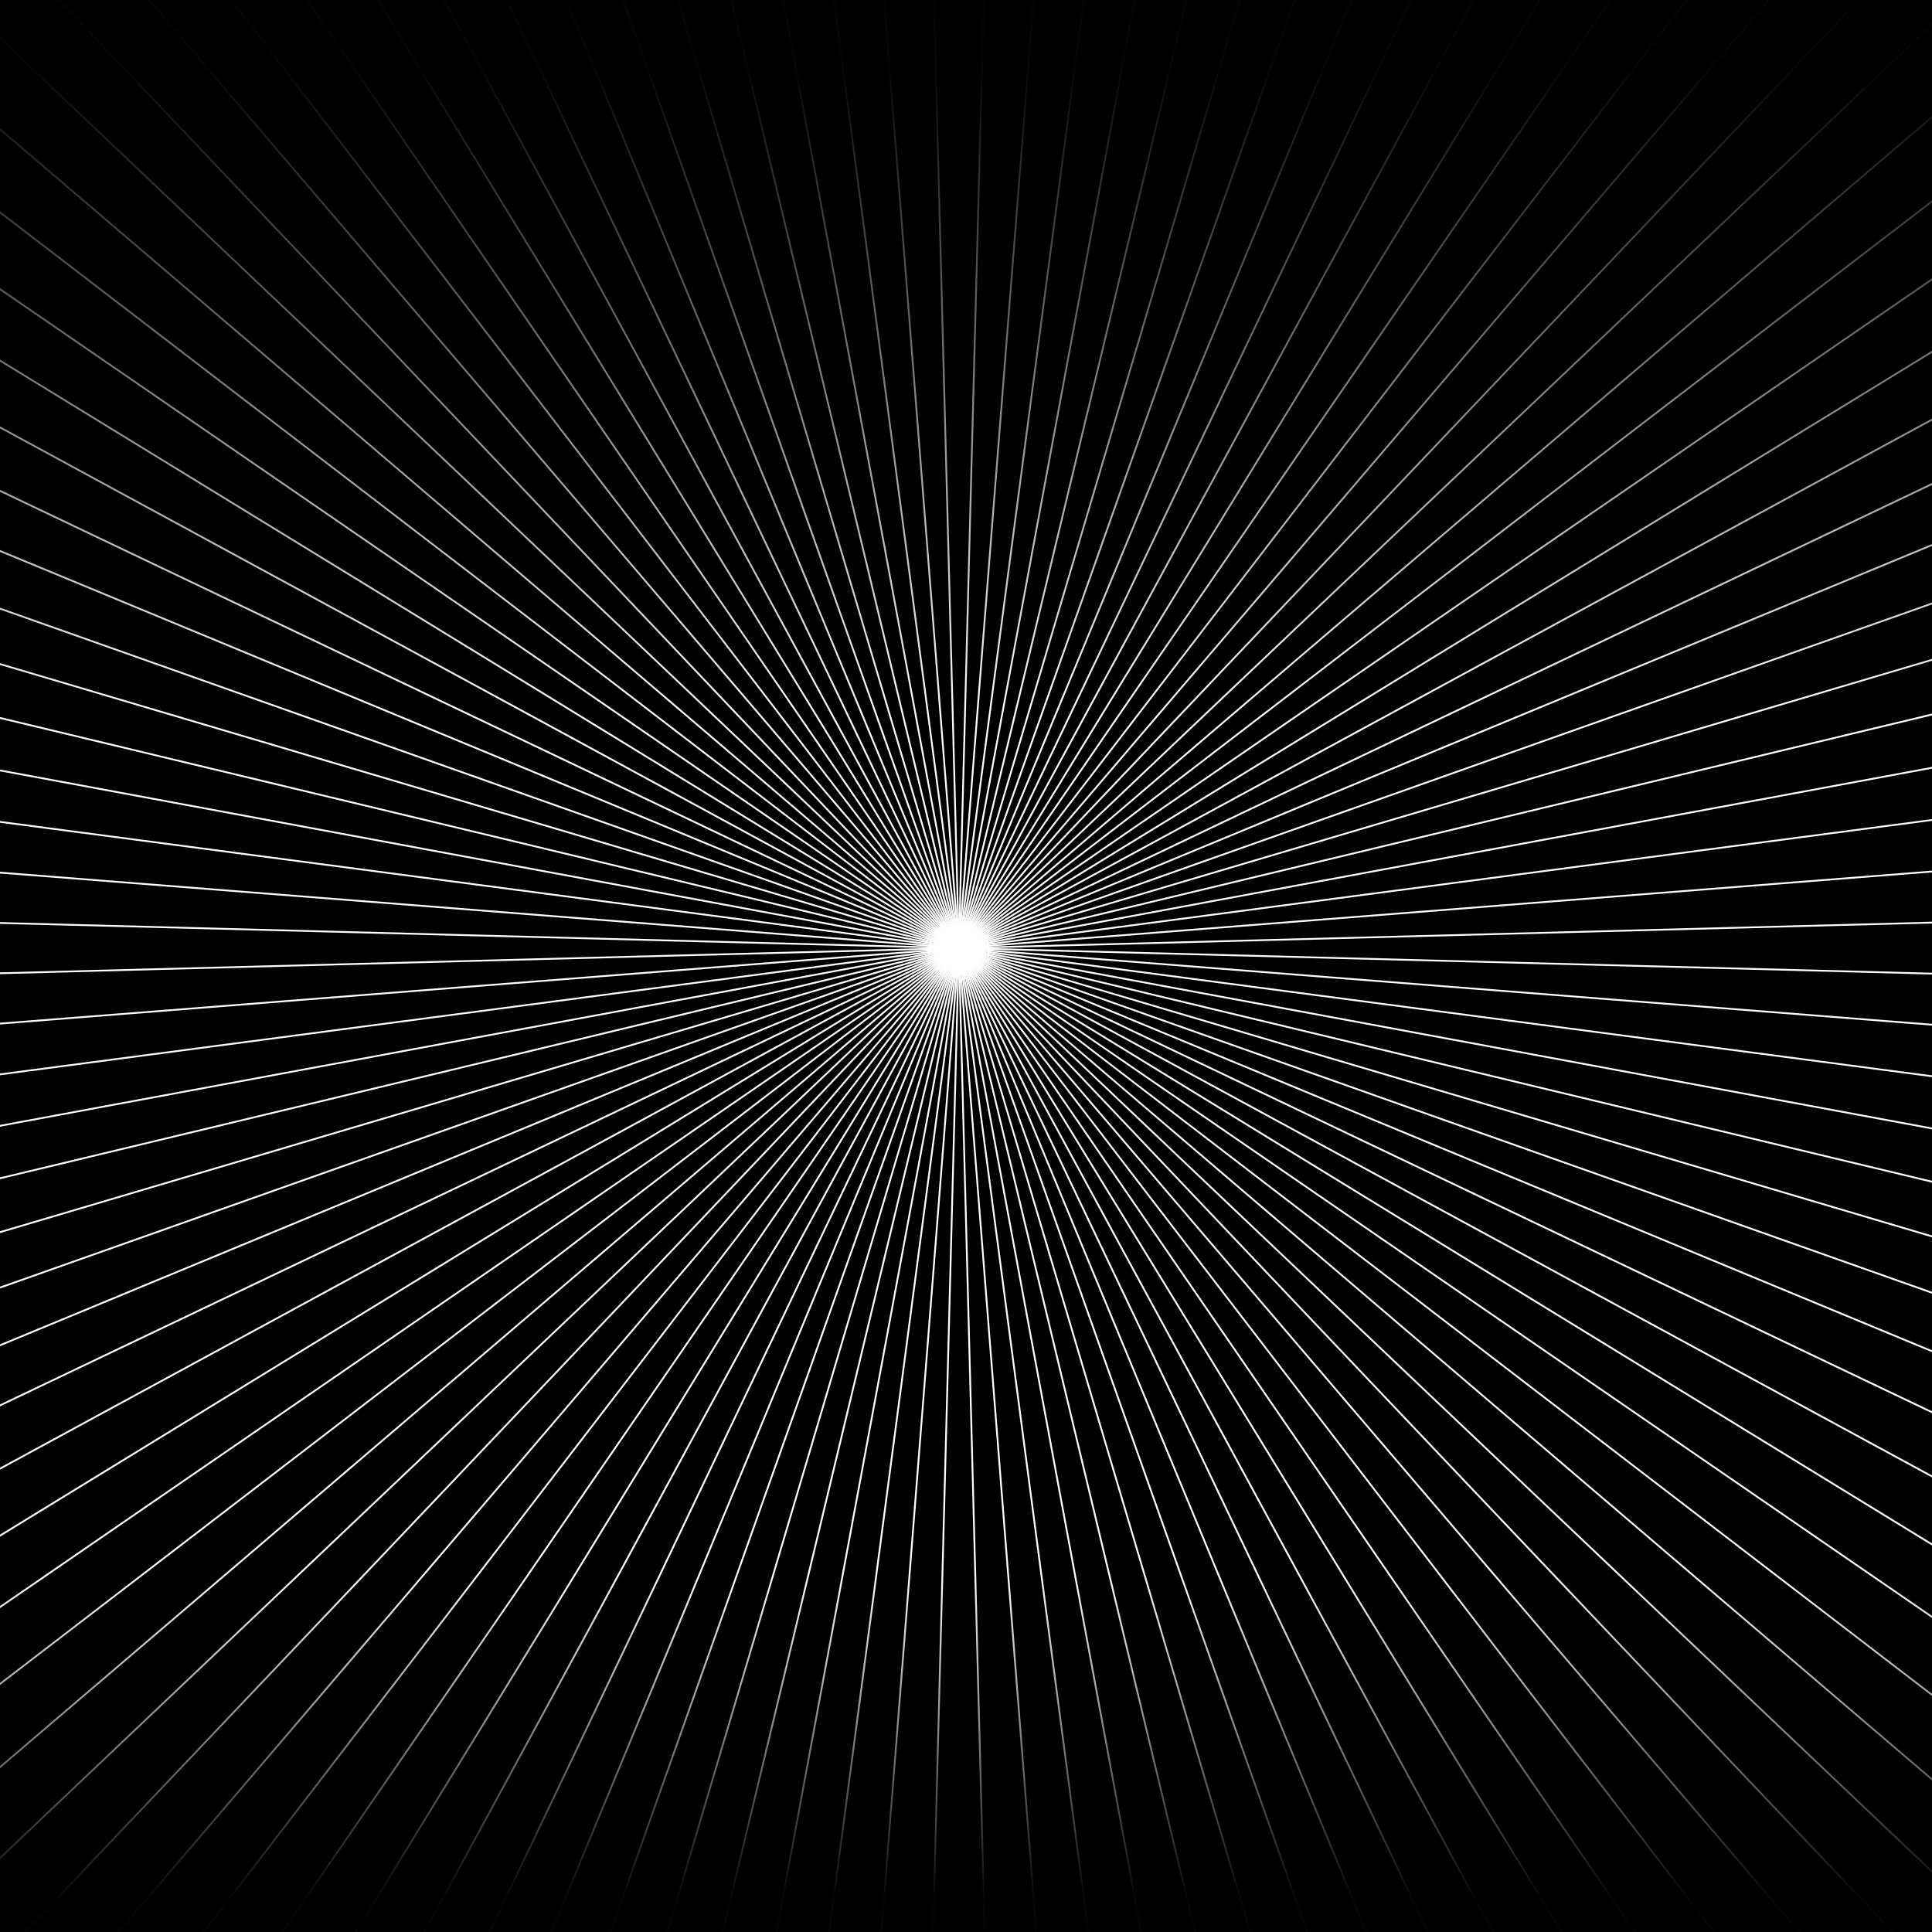 <?xml version="1.0" encoding="utf-8"?>
<!-- Generator: Adobe Illustrator 25.4.1, SVG Export Plug-In . SVG Version: 6.00 Build 0)  -->
<svg version="1.1" id="Ebene_2_00000147189486318320570190000017709080642869834918_"
	 xmlns="http://www.w3.org/2000/svg" xmlns:xlink="http://www.w3.org/1999/xlink" x="0px" y="0px" viewBox="0 0 1080 1080"
	 style="enable-background:new 0 0 1080 1080;" xml:space="preserve">
<style type="text/css">
	.st0{clip-path:url(#SVGID_00000078725496707613829260000011283284612143386509_);}
	.st1{fill:none;stroke:#FFFFFF;stroke-miterlimit:10;}
	.st2{fill:url(#SVGID_00000091731602821252628060000013770853227897608620_);}
	.st3{fill:url(#SVGID_00000030461515026354285110000009175657916320903350_);}
</style>
<rect width="1080" height="1080"/>
<g>
	<g>
		<g>
			<defs>
				<rect id="SVGID_1_" width="1080" height="1080"/>
			</defs>
			<clipPath id="SVGID_00000073687152165615340200000010303039927223362184_">
				<use xlink:href="#SVGID_1_"  style="overflow:visible;"/>
			</clipPath>
			<g style="clip-path:url(#SVGID_00000073687152165615340200000010303039927223362184_);">
				<line class="st1" x1="566.4" y1="1689.3" x2="505.6" y2="-629.3"/>
				<line class="st1" x1="627" y1="1686.1" x2="445" y2="-626.1"/>
				<line class="st1" x1="687.4" y1="1679.8" x2="384.6" y2="-619.8"/>
				<line class="st1" x1="747.3" y1="1670.2" x2="324.7" y2="-610.2"/>
				<line class="st1" x1="806.7" y1="1657.6" x2="265.3" y2="-597.6"/>
				<line class="st1" x1="865.4" y1="1641.9" x2="206.6" y2="-581.9"/>
				<line class="st1" x1="923.1" y1="1623.2" x2="148.9" y2="-563.2"/>
				<line class="st1" x1="979.8" y1="1601.4" x2="92.2" y2="-541.4"/>
				<line class="st1" x1="1035.2" y1="1576.7" x2="36.8" y2="-516.7"/>
				<line class="st1" x1="1089.3" y1="1549.1" x2="-17.4" y2="-489.1"/>
				<line class="st1" x1="1141.9" y1="1518.8" x2="-69.9" y2="-458.8"/>
				<line class="st1" x1="1192.8" y1="1485.7" x2="-120.9" y2="-425.7"/>
				<line class="st1" x1="1242" y1="1450" x2="-170" y2="-390"/>
				<line class="st1" x1="1289.2" y1="1411.8" x2="-217.1" y2="-351.8"/>
				<line class="st1" x1="1334.3" y1="1371.2" x2="-262.3" y2="-311.2"/>
				<line class="st1" x1="1377.2" y1="1328.3" x2="-305.2" y2="-268.3"/>
				<line class="st1" x1="1417.8" y1="1283.2" x2="-345.8" y2="-223.1"/>
				<line class="st1" x1="1456" y1="1236" x2="-384" y2="-176"/>
				<line class="st1" x1="1491.7" y1="1186.8" x2="-419.7" y2="-126.8"/>
				<line class="st1" x1="1524.8" y1="1135.9" x2="-452.8" y2="-75.9"/>
				<line class="st1" x1="1555.1" y1="1083.3" x2="-483.1" y2="-23.4"/>
				<line class="st1" x1="1582.7" y1="1029.2" x2="-510.7" y2="30.8"/>
				<line class="st1" x1="1607.4" y1="973.8" x2="-535.4" y2="86.2"/>
				<line class="st1" x1="1629.1" y1="917.1" x2="-557.2" y2="142.9"/>
				<line class="st1" x1="1647.9" y1="859.4" x2="-575.9" y2="200.6"/>
				<line class="st1" x1="1663.6" y1="800.7" x2="-591.6" y2="259.3"/>
				<line class="st1" x1="1676.2" y1="741.3" x2="-604.2" y2="318.7"/>
				<line class="st1" x1="1685.8" y1="681.4" x2="-613.8" y2="378.6"/>
				<line class="st1" x1="1692.1" y1="621" x2="-620.1" y2="439"/>
				<line class="st1" x1="1695.3" y1="560.4" x2="-623.3" y2="499.6"/>
				<line class="st1" x1="1695.3" y1="499.6" x2="-623.3" y2="560.4"/>
				<line class="st1" x1="1692.1" y1="439" x2="-620.1" y2="621"/>
				<line class="st1" x1="1685.8" y1="378.6" x2="-613.8" y2="681.4"/>
				<line class="st1" x1="1676.2" y1="318.7" x2="-604.2" y2="741.3"/>
				<line class="st1" x1="1663.6" y1="259.3" x2="-591.6" y2="800.7"/>
				<line class="st1" x1="1647.9" y1="200.6" x2="-575.9" y2="859.4"/>
				<line class="st1" x1="1629.1" y1="142.9" x2="-557.2" y2="917.1"/>
				<line class="st1" x1="1607.4" y1="86.2" x2="-535.4" y2="973.8"/>
				<line class="st1" x1="1582.7" y1="30.8" x2="-510.7" y2="1029.2"/>
				<line class="st1" x1="1555.1" y1="-23.4" x2="-483.1" y2="1083.3"/>
				<line class="st1" x1="1524.8" y1="-75.9" x2="-452.8" y2="1135.9"/>
				<line class="st1" x1="1491.7" y1="-126.8" x2="-419.7" y2="1186.8"/>
				<line class="st1" x1="1456" y1="-176" x2="-384" y2="1236"/>
				<line class="st1" x1="1417.8" y1="-223.1" x2="-345.8" y2="1283.2"/>
				<line class="st1" x1="1377.2" y1="-268.3" x2="-305.2" y2="1328.3"/>
				<line class="st1" x1="1334.3" y1="-311.2" x2="-262.3" y2="1371.2"/>
				<line class="st1" x1="1289.2" y1="-351.8" x2="-217.1" y2="1411.8"/>
				<line class="st1" x1="1242" y1="-390" x2="-170" y2="1450"/>
				<line class="st1" x1="1192.8" y1="-425.7" x2="-120.9" y2="1485.7"/>
				<line class="st1" x1="1141.9" y1="-458.8" x2="-69.9" y2="1518.8"/>
				<line class="st1" x1="1089.3" y1="-489.1" x2="-17.4" y2="1549.1"/>
				<line class="st1" x1="1035.2" y1="-516.7" x2="36.8" y2="1576.7"/>
				<line class="st1" x1="979.8" y1="-541.4" x2="92.2" y2="1601.4"/>
				<line class="st1" x1="923.1" y1="-563.2" x2="148.9" y2="1623.2"/>
				<line class="st1" x1="865.4" y1="-581.9" x2="206.6" y2="1641.9"/>
				<line class="st1" x1="806.7" y1="-597.6" x2="265.3" y2="1657.6"/>
				<line class="st1" x1="747.3" y1="-610.2" x2="324.7" y2="1670.2"/>
				<line class="st1" x1="687.4" y1="-619.8" x2="384.6" y2="1679.8"/>
				<line class="st1" x1="627" y1="-626.1" x2="445" y2="1686.1"/>
				<line class="st1" x1="566.4" y1="-629.3" x2="505.6" y2="1689.3"/>
			</g>
		</g>
	</g>
</g>
<linearGradient id="SVGID_00000078748598864732927860000005107518704713712006_" gradientUnits="userSpaceOnUse" x1="540" y1="-236" x2="540" y2="164" gradientTransform="matrix(1 0 0 -1 0 164)">
	<stop  offset="0" style="stop-color:#000000;stop-opacity:0"/>
	<stop  offset="0.9" style="stop-color:#000000;stop-opacity:0.98"/>
</linearGradient>
<rect style="fill:url(#SVGID_00000078748598864732927860000005107518704713712006_);" width="1080" height="400"/>
<linearGradient id="SVGID_00000085935910266781266210000009643922809612263569_" gradientUnits="userSpaceOnUse" x1="-1296" y1="1305.414" x2="-1296" y2="1505.414" gradientTransform="matrix(-1 0 0 1 -756 -425.414)">
	<stop  offset="0" style="stop-color:#000000;stop-opacity:0"/>
	<stop  offset="0.9" style="stop-color:#000000;stop-opacity:0.98"/>
</linearGradient>
<rect y="880" style="fill:url(#SVGID_00000085935910266781266210000009643922809612263569_);" width="1080" height="200"/>
</svg>

